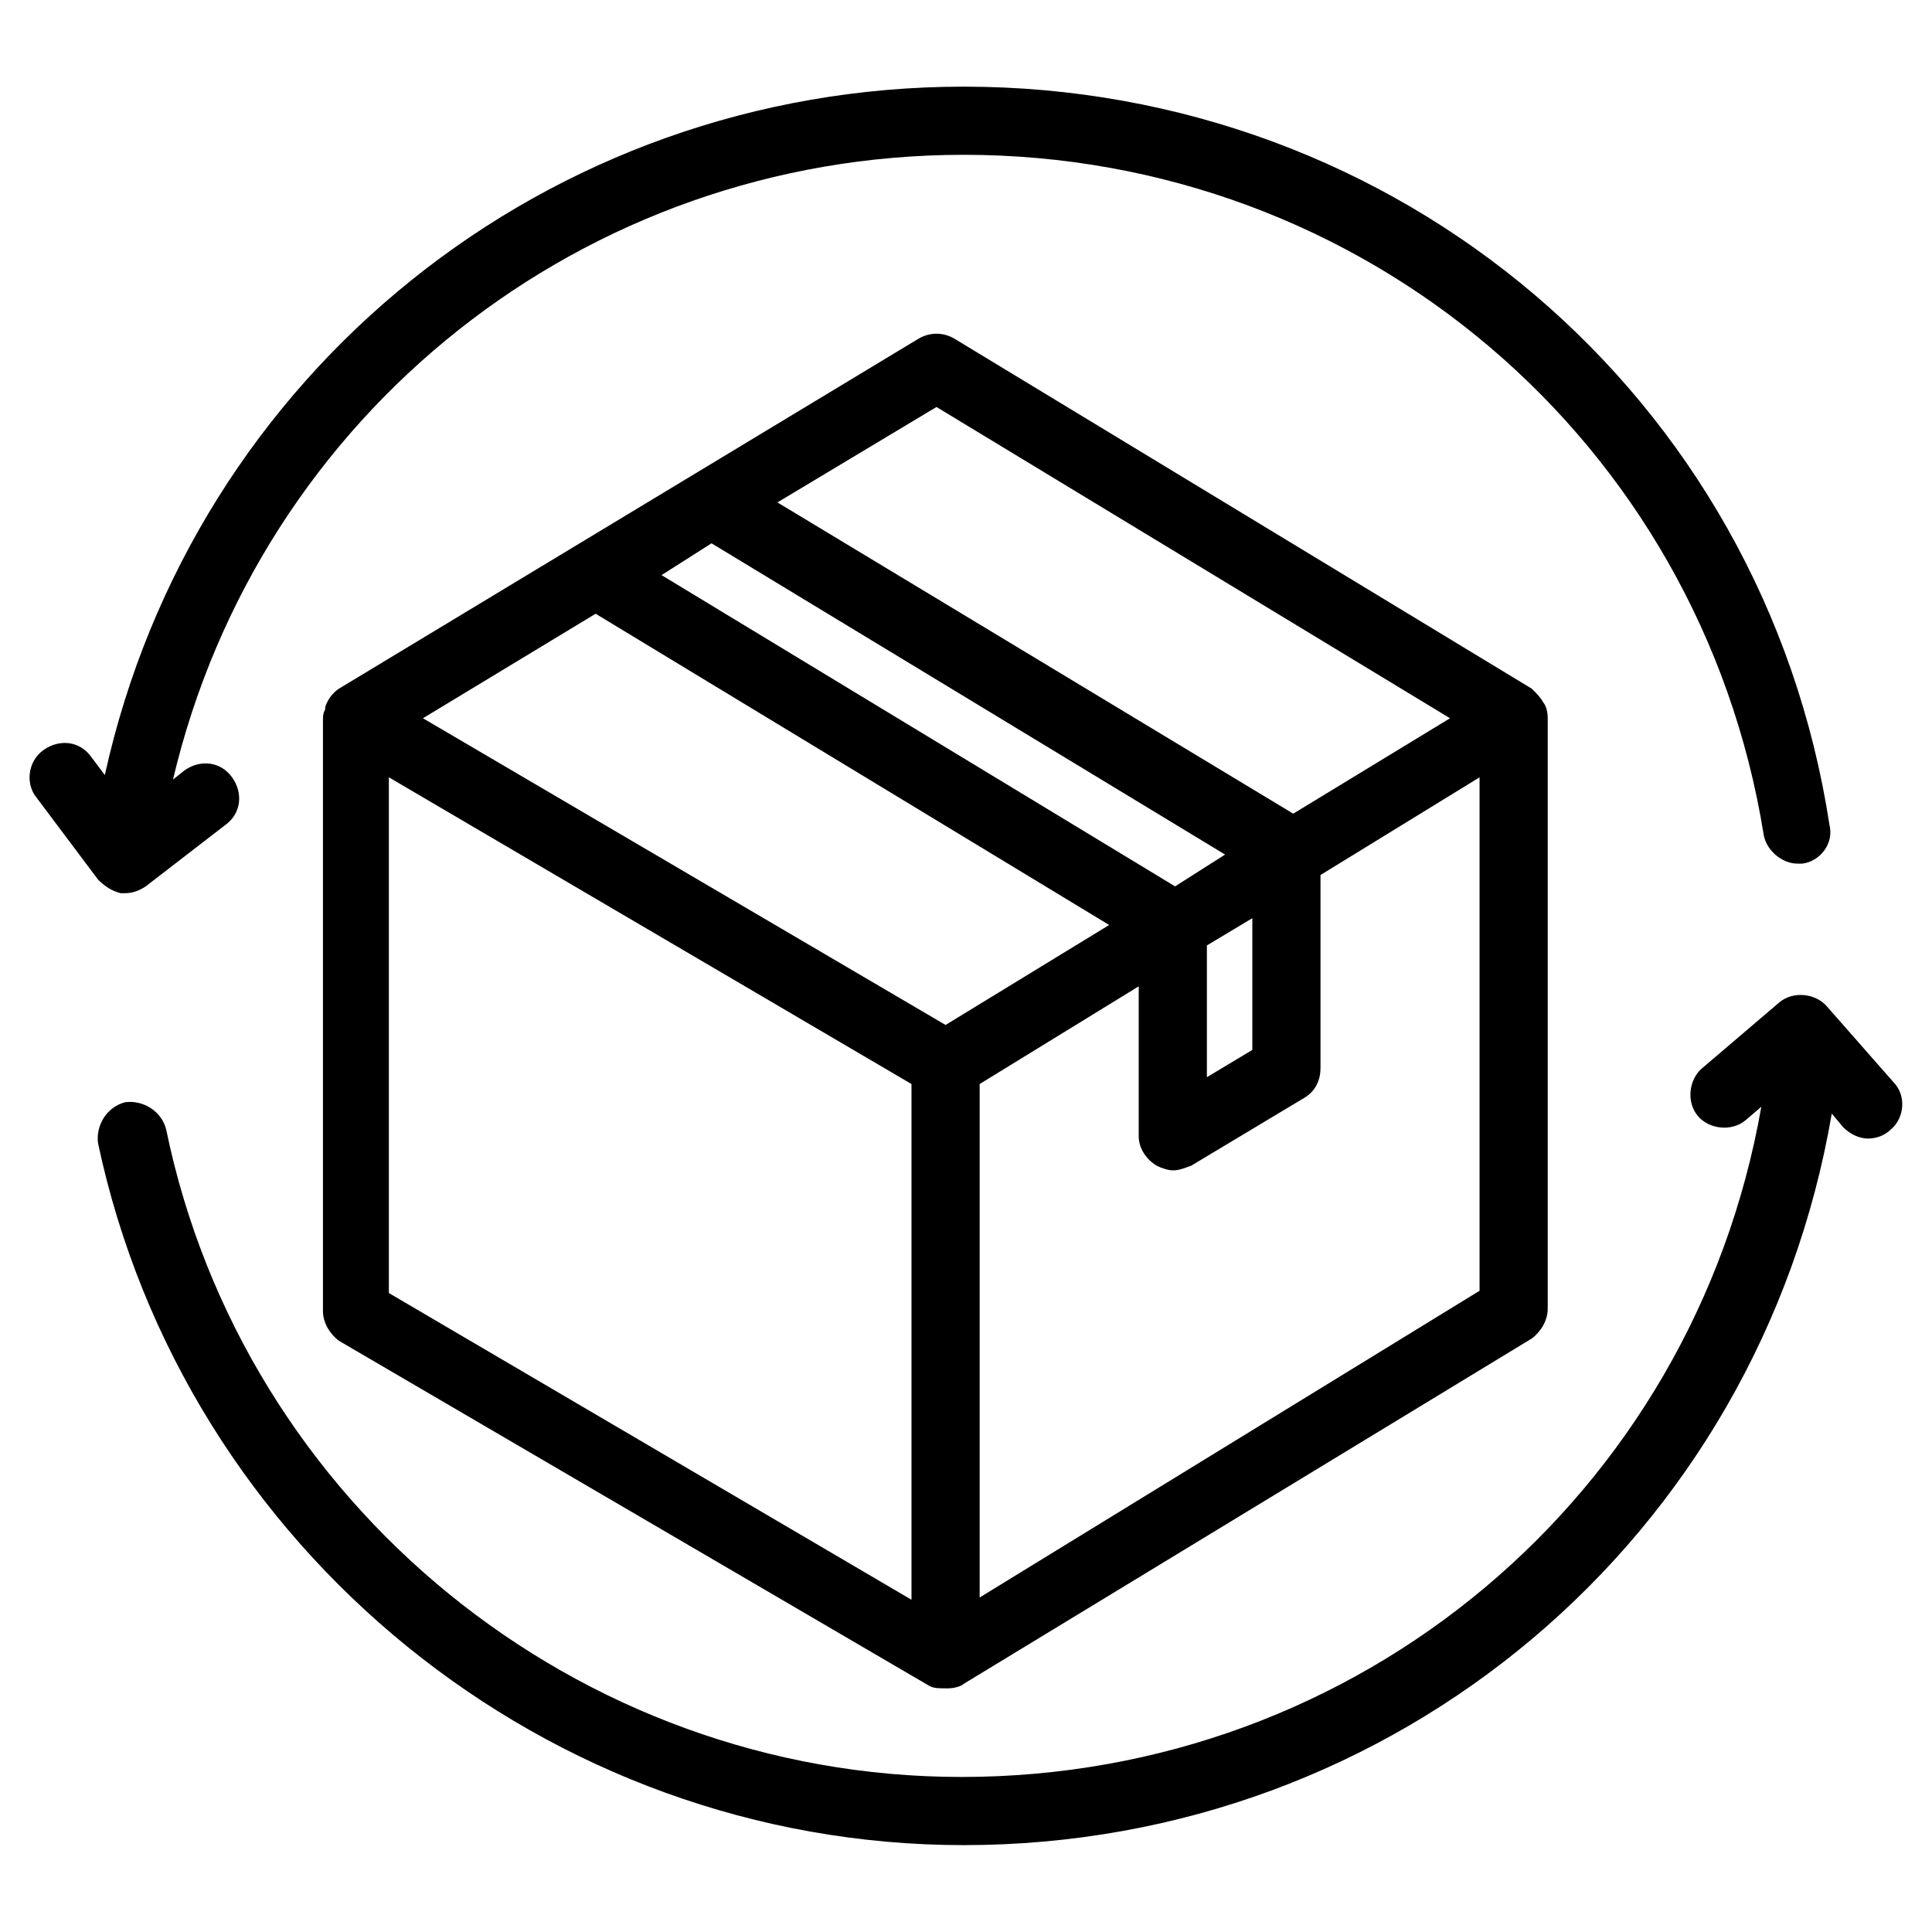 <svg version="1.2" preserveAspectRatio="xMidYMid meet" height="1080" viewBox="0 0 810 810" zoomAndPan="magnify" width="1080" xmlns:xlink="http://www.w3.org/1999/xlink" xmlns="http://www.w3.org/2000/svg"><defs><clipPath id="23fc7478df"><path d="M 12 36.328 L 768 36.328 L 768 375 L 12 375 Z M 12 36.328"></path></clipPath><clipPath id="2cb1ba1c45"><path d="M 40 417 L 798 417 L 798 773.578 L 40 773.578 Z M 40 417"></path></clipPath></defs><g id="4fd7c37f1e"><path d="M 648.891 301.129 C 648.891 296.363 646.988 294.461 646.988 294.461 C 646.035 292.555 644.129 290.648 642.223 288.746 L 400.246 142.055 C 395.48 139.199 389.766 139.199 385.004 142.055 L 142.07 288.746 C 139.215 290.648 137.309 293.508 136.355 296.363 C 136.355 296.363 136.355 296.363 136.355 297.316 C 135.402 299.223 135.402 300.176 135.402 302.078 L 135.402 549.734 C 135.402 554.496 138.262 559.262 142.07 562.117 L 389.766 706.902 C 391.672 707.852 393.578 707.852 397.387 707.852 C 400.246 707.852 403.102 706.902 404.055 705.949 L 642.223 561.164 C 646.035 558.309 648.891 553.543 648.891 548.781 Z M 392.625 170.633 L 607.926 301.129 L 542.191 341.133 L 325.938 210.637 Z M 298.309 227.785 L 513.613 358.277 L 492.652 371.613 L 277.352 241.117 Z M 505.992 396.379 L 525.043 384.949 L 525.043 440.195 L 505.992 451.625 Z M 249.723 257.312 L 465.027 387.805 L 396.434 429.719 L 177.32 301.129 Z M 163.031 325.895 L 382.145 454.484 L 382.145 670.703 L 163.031 542.113 C 163.031 542.113 163.031 325.895 163.031 325.895 Z M 410.727 669.754 L 410.727 454.484 L 477.41 413.523 L 477.41 476.391 C 477.41 481.152 480.27 485.918 485.031 488.773 C 486.938 489.727 489.797 490.68 491.703 490.68 C 494.559 490.68 496.465 489.727 499.324 488.773 L 546.957 460.199 C 551.719 457.34 553.625 452.578 553.625 447.816 L 553.625 366.852 L 620.312 325.895 L 620.312 541.164 Z M 410.727 669.754" style="stroke:none;fill-rule:nonzero;fill:#000000;fill-opacity:1;"></path><g clip-path="url(#23fc7478df)" clip-rule="nonzero"><path d="M 50.617 374.473 C 51.57 374.473 51.57 374.473 52.52 374.473 C 55.379 374.473 58.238 373.52 61.094 371.613 L 94.438 345.895 C 101.109 341.133 102.059 332.559 97.297 325.895 C 92.535 319.227 83.961 318.273 77.289 323.035 L 72.527 326.844 C 108.73 173.488 244.961 64.902 404.055 64.902 C 571.727 64.902 712.719 184.918 739.395 349.707 C 740.348 356.375 747.016 362.09 753.684 362.09 C 754.637 362.09 755.59 362.09 755.59 362.09 C 763.211 361.137 768.93 353.516 767.023 345.895 C 739.395 165.871 586.016 36.328 404.055 36.328 C 229.719 36.328 81.102 156.344 43.949 324.941 L 38.23 317.32 C 33.469 310.652 24.895 309.699 18.227 314.461 C 11.555 319.227 10.605 328.75 15.367 334.465 L 41.09 368.758 C 43.949 371.613 46.805 373.52 50.617 374.473 Z M 50.617 374.473" style="stroke:none;fill-rule:nonzero;fill:#000000;fill-opacity:1;"></path></g><g clip-path="url(#2cb1ba1c45)" clip-rule="nonzero"><path d="M 793.699 453.531 L 766.07 422.098 C 761.309 416.383 751.781 415.43 746.062 420.191 L 713.672 447.816 C 707.957 452.578 707.004 462.102 711.77 467.816 C 716.531 473.535 726.059 474.484 731.773 469.723 L 738.441 464.008 C 709.863 626.891 569.82 745 403.102 745 C 242.102 745 102.059 630.699 69.668 473.535 C 67.766 465.914 60.145 461.152 52.52 462.102 C 44.898 464.008 40.137 471.629 41.09 479.25 C 77.289 649.75 229.719 773.578 404.055 773.578 C 585.062 773.578 737.488 644.988 767.977 466.867 L 772.738 472.582 C 775.598 475.438 779.406 477.344 783.219 477.344 C 786.074 477.344 789.887 476.391 792.746 473.531 C 798.461 468.77 799.414 459.246 793.699 453.531 Z M 793.699 453.531" style="stroke:none;fill-rule:nonzero;fill:#000000;fill-opacity:1;"></path></g></g></svg>